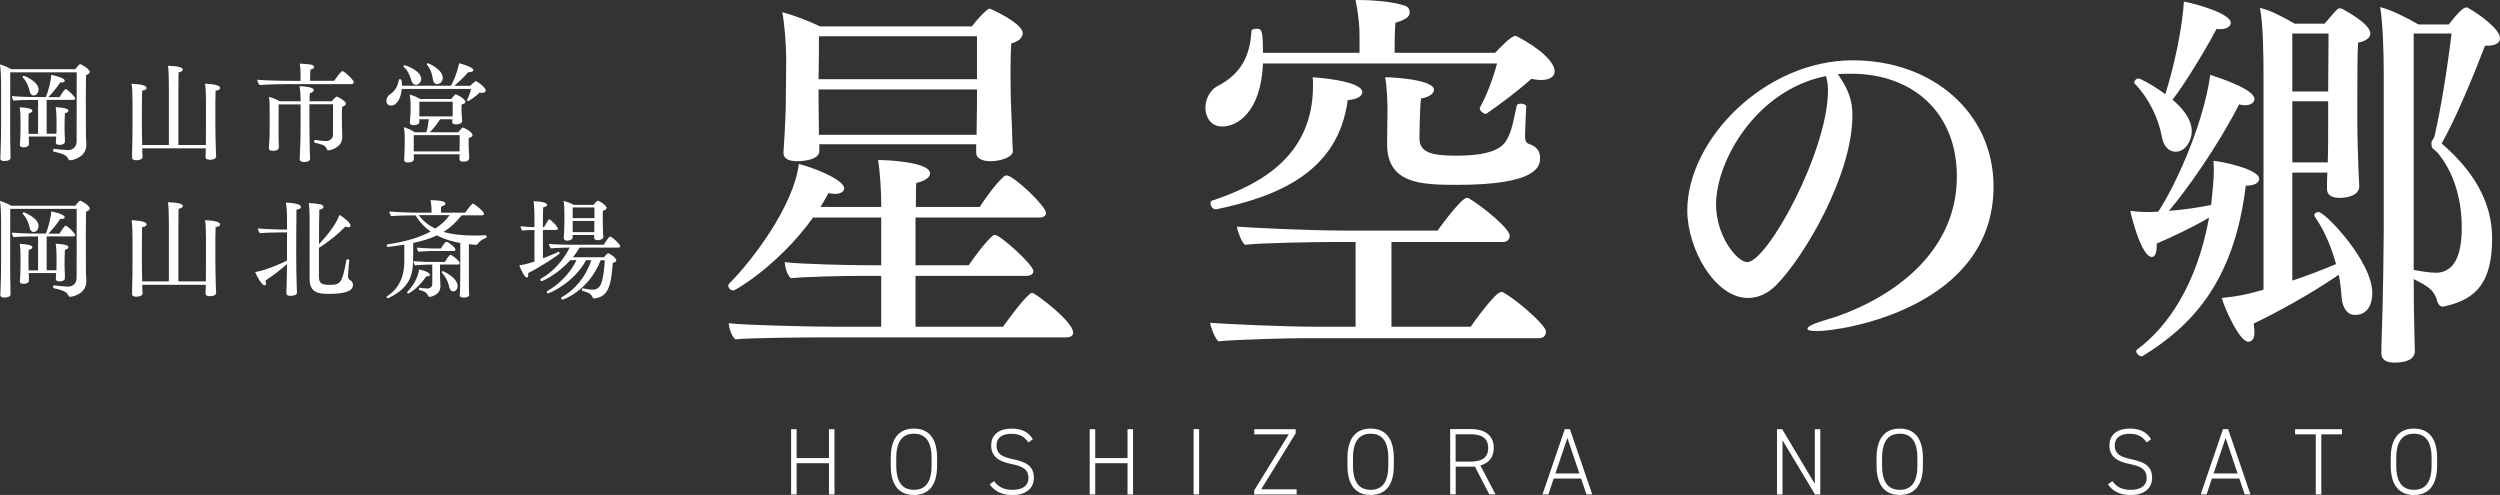 <?xml version="1.0" encoding="UTF-8"?><svg id="Layer_2" xmlns="http://www.w3.org/2000/svg" viewBox="0 0 317.15 62.79"><rect x="0" y="0" width="317.15" height="62.79" fill="#333333" stroke="none"/><defs><style>.cls-1{fill:#fff;}</style></defs><g id="other"><path class="cls-1" d="m101.06,58.11h4.1v-3.66h.7v8.28h-.7v-3.97h-4.1v3.97h-.7v-8.28h.7v3.66Z"/><path class="cls-1" d="m115.94,62.79c-1.77,0-2.94-1.1-2.94-3.72v-.98c0-2.6,1.16-3.72,2.94-3.72s2.94,1.12,2.94,3.72v.98c0,2.61-1.16,3.72-2.94,3.72Zm-2.24-3.72c0,2.24.89,3.07,2.24,3.07s2.24-.83,2.24-3.07v-.98c0-2.23-.89-3.07-2.24-3.07s-2.24.84-2.24,3.07v.98Z"/><path class="cls-1" d="m130.46,56.13c-.43-.64-1.01-1.1-2.15-1.1s-1.89.47-1.89,1.49c0,1.19.95,1.49,2.15,1.75,1.56.34,2.59.82,2.59,2.37,0,1.06-.74,2.16-2.72,2.16-1.32,0-2.28-.46-2.89-1.36l.56-.4c.52.65,1.09,1.1,2.33,1.1,1.47,0,2.03-.68,2.03-1.49,0-1-.58-1.48-2.13-1.78-1.55-.3-2.6-.9-2.6-2.37,0-1.16.76-2.13,2.62-2.13,1.28,0,2.1.44,2.67,1.35l-.55.4Z"/><path class="cls-1" d="m138.94,58.11h4.1v-3.66h.7v8.28h-.7v-3.97h-4.1v3.97h-.7v-8.28h.7v3.66Z"/><path class="cls-1" d="m152.12,62.72h-.7v-8.28h.7v8.28Z"/><path class="cls-1" d="m164.37,54.45v.52l-4.38,7.11h4.5v.65h-5.38v-.52l4.38-7.11h-4.38v-.65h5.26Z"/><path class="cls-1" d="m173.88,62.79c-1.77,0-2.94-1.1-2.94-3.72v-.98c0-2.6,1.16-3.72,2.94-3.72s2.94,1.12,2.94,3.72v.98c0,2.61-1.16,3.72-2.94,3.72Zm-2.24-3.72c0,2.24.89,3.07,2.24,3.07s2.24-.83,2.24-3.07v-.98c0-2.23-.89-3.07-2.24-3.07s-2.24.84-2.24,3.07v.98Z"/><path class="cls-1" d="m188.93,62.72l-1.83-3.54c-.18.02-.36.02-.55.02h-1.88v3.51h-.7v-8.28h2.58c1.87,0,2.95.82,2.95,2.39,0,1.18-.61,1.93-1.7,2.23l1.92,3.66h-.78Zm-2.39-4.16c1.45,0,2.25-.49,2.25-1.73s-.8-1.74-2.25-1.74h-1.88v3.47h1.88Z"/><path class="cls-1" d="m195.68,62.72l2.83-8.28h.65l2.83,8.28h-.73l-.68-2.01h-3.48l-.67,2.01h-.74Zm1.63-2.66h3.05l-1.52-4.5-1.52,4.5Z"/><path class="cls-1" d="m230.92,54.45v8.28h-.67l-4.12-6.88v6.88h-.7v-8.28h.66l4.14,6.94v-6.94h.7Z"/><path class="cls-1" d="m241,62.79c-1.77,0-2.94-1.1-2.94-3.72v-.98c0-2.6,1.16-3.72,2.94-3.72s2.94,1.12,2.94,3.72v.98c0,2.61-1.16,3.72-2.94,3.72Zm-2.24-3.72c0,2.24.89,3.07,2.24,3.07s2.24-.83,2.24-3.07v-.98c0-2.23-.89-3.07-2.24-3.07s-2.24.84-2.24,3.07v.98Z"/><path class="cls-1" d="m272.32,56.13c-.43-.64-1.01-1.1-2.15-1.1s-1.89.47-1.89,1.49c0,1.19.95,1.49,2.15,1.75,1.56.34,2.59.82,2.59,2.37,0,1.06-.74,2.16-2.72,2.16-1.32,0-2.28-.46-2.89-1.36l.56-.4c.52.65,1.09,1.1,2.33,1.1,1.47,0,2.03-.68,2.03-1.49,0-1-.58-1.48-2.13-1.78-1.55-.3-2.6-.9-2.6-2.37,0-1.16.76-2.13,2.62-2.13,1.28,0,2.1.44,2.67,1.35l-.55.4Z"/><path class="cls-1" d="m279.18,62.72l2.83-8.28h.65l2.83,8.28h-.73l-.68-2.01h-3.48l-.67,2.01h-.74Zm1.63-2.66h3.05l-1.52-4.5-1.52,4.5Z"/><path class="cls-1" d="m297.11,54.45v.65h-2.63v7.63h-.7v-7.63h-2.63v-.65h5.95Z"/><path class="cls-1" d="m306.23,62.79c-1.77,0-2.94-1.1-2.94-3.72v-.98c0-2.6,1.16-3.72,2.94-3.72s2.94,1.12,2.94,3.72v.98c0,2.61-1.16,3.72-2.94,3.72Zm-2.24-3.72c0,2.24.89,3.07,2.24,3.07s2.24-.83,2.24-3.07v-.98c0-2.23-.89-3.07-2.24-3.07s-2.24.84-2.24,3.07v.98Z"/><path class="cls-1" d="m136.14,42.2c0,.4-.35.6-.85.6h-30.85c-1.75,0-9.5.05-11.15.25-.5-.4-.8-1.45-.85-2.05,1.7.25,10.85.45,13.3.45h6.05v-6.45h-2.9c-1.75,0-6.9.1-8.55.3-.5-.4-.75-1.45-.8-2.05,1.7.25,8.2.4,10.65.4h1.6v-6.05h-8.65c-4.35,6.05-9.85,9.25-10.1,9.25-.35,0-.65-.3-.65-.6,0-.05,0-.15.1-.25,2.9-2.9,8.2-9.85,8.85-15.2,1.65.4,5.75,1.95,5.75,3.1,0,.4-.45.7-1.15.7-.25,0-.55-.05-.85-.1-.3.6-.65,1.15-1,1.75h7.7v-.65c0-.85-.1-3.5-.4-5.3,1.45,0,6.6.3,6.6,1.7,0,.45-.55.95-1.75,1.2-.05.6-.05,1.7-.05,3.05h8.1c.45-.75,2.1-3.05,3.1-3.9.1-.05.2-.1.3-.1.9,0,5,3.9,5,4.75,0,.4-.35.6-.85.6h-15.7v6.05h6.75c.5-.75,2.05-2.9,3.05-3.75.1-.05.2-.1.3-.1.6,0,4.85,3.75,4.85,4.6,0,.4-.4.6-.9.6h-14.05v6.45h11.1c.2-.25,2.2-3.15,3.45-4.2.1-.05.15-.1.25-.1.35,0,5.2,3.6,5.2,5.05Zm-6.4-38c0,.5-.4,1.05-1.45,1.3-.05.7-.1,2.15-.1,3.55,0,1.9.05,3.75.05,3.75,0,.6.15,3.2.15,3.75,0,.75.1,2.55.1,2.65,0,.65-1.35,1.25-2.85,1.25-1.15,0-1.8-.45-1.8-1v-1.15h-19.9v.85c0,1.3-2.65,1.3-2.8,1.3-.95,0-1.75-.25-1.75-1.05v-.1s.3-4,.3-6.8l.05-4.85c0-1.9-.2-4.5-.5-6.1,1.35.35,3.35,1.1,4.8,1.8h19.25c.55-.75,1.9-2.25,2.25-2.25.15,0,4.2,1.85,4.2,3.1Zm-5.8.4h-20.05c0,1.35,0,3.65-.05,5.45h20.1v-5.45Zm0,6.75h-20.1v1.35c0,.45.05,3.75.05,4.15v.25h20v-.2c0-.4.05-2.9.05-3.7v-1.85Z"/><path class="cls-1" d="m197.22,9.05c0,.7-.65,1.1-1.75,1.1-.35,0-.75-.05-1.2-.15-1.6,1.45-4.05,3.3-5.75,4.45h-.05c-.25,0-.75-.4-.75-.65v-.1c1-1.85,1.75-3.95,2.2-5.65h-29.7c-.25,6.15-3.25,8-5.15,8-1.7,0-2.15-1.5-2.15-2.4,0-1.2.7-2.25,1.4-2.65,3.55-1.8,4.25-4.4,4.45-7.1,0-.15.3-.25.6-.25.65,0,.85,0,.85,3.05h12.25v-2.05c0-1.35-.1-2.55-.5-4.65h.5c1.6,0,3.85.2,5.15.55.8.2,1.2.35,1.2,1v.05c0,.6-.6.9-1.8,1.3-.1,1.25-.1,2.85-.1,3.8h12.75c.3-.3,2-2.15,2.55-2.15.05,0,.15.05.2.05,3.15,1.65,4.8,3.35,4.8,4.45Zm-1.1,33c0,.4-.2.85-.85.85h-29.5c-2,0-8.95.15-11.2.4-.4-.3-1-1.8-1.05-2.35,1.9.15,9.25.5,13.5.5h4.95v-10.75h-2.85c-2,0-8.95.1-11.2.35-.4-.3-.95-1.75-1-2.3,1.9.15,9.3.5,13.55.5h11.9c.85-1.2,3.1-4.15,3.7-4.15.1,0,.2,0,.25.05,1.55.9,5.2,3.8,5.2,4.75,0,.4-.25.8-.85.8h-14.15v10.75h10.05c.55-.8,3.15-4.4,3.85-4.4.1,0,.25,0,.3.05,1.7.95,5.4,4.15,5.4,4.95Zm-23.3-30.35c0,.45-.55.9-1.85,1-1.2,9.1-8.8,12.2-16.65,13.85h-.1c-.4,0-.65-.45-.65-.75,0-.2.05-.3.2-.35,6.5-2.15,12.8-5.9,12.8-14.6,0-.4,0-.75-.05-1.05.15,0,6.3.4,6.3,1.9Zm22.55,8.4c0,1.1-.55,3.35-10.55,3.35-4.55,0-8.85-.15-8.85-5.15v-.1s.05-3.45.05-4.3c0-.55-.05-2.85-.3-4.1,1.35,0,6.2.35,6.2,1.6,0,.4-.5.9-1.65,1.1-.15,1-.2,4.7-.2,5,0,1.75,1.3,2.25,4.7,2.25,5.3,0,6.1-1.45,6.5-2.25.6-1.1.85-2.85,1.15-4.1.05-.2.3-.25.55-.25.3,0,.65.15.65.35-.05,1.15-.15,2.8-.15,3.75,0,.6.1.9.6,1.05.75.25,1.3.8,1.3,1.7v.1Z"/><path class="cls-1" d="m252.9,23.65c0,15.35-19.1,18.35-22.4,18.35-.8,0-1.2-.1-1.2-.3,0-.25.6-.6,1.95-1,7.6-2.15,17-7.95,17-18.3,0-8.05-5.5-13.05-13.45-13.05h-.55c-.35,0-.7.05-1.1.05,1.3,1.9,1.85,3.25,1.85,5.2,0,7.7-6.2,18.1-9.7,21.6-1,1-2.2,1.6-3.55,1.6-4.2,0-7.7-6.25-7.7-11.1,0-8.95,9.8-19.05,21-19.05,10.1,0,17.85,6.65,17.85,16Zm-35.2,2.3c0,4.05,2.7,7.3,3.95,7.3,2.55,0,10.25-14.05,10.25-21.8,0-.65-.1-1.25-.25-1.8-8.85,1.75-13.95,10.75-13.95,16.3Z"/><path class="cls-1" d="m286.6,22.7c0,.45-.55.85-1.6.85h-.1c-1.5,12.5-7.15,17.95-13.05,21.6-.05.05-.1.05-.15.05-.35,0-.7-.4-.7-.65,0-.1.05-.15.1-.2,4-2.95,7.6-8.35,9.15-16.75-2.1,1.25-4.7,2.45-6.65,3.3v.4c0,.7-.2,1.3-.6,1.3-1.4,0-2.7-5.55-2.75-5.85,1,.15,2.2.15,2.6.15.35,0,.65-.05.95-.05,1.75-2.6,5.6-10.4,6.6-17.35,1.25.4,5.6,1.85,5.6,3.05,0,.5-.5.8-1.25.8-.2,0-.45-.05-.7-.1-2.65,5.2-6.6,10.8-8.9,13.5,1.9-.15,3.65-.4,5.35-.75.2-1.75.35-3.25.35-4.6,0-.35-.05-.7-.05-1,1.1.1,5.8,1.05,5.8,2.3Zm-3.6-19.8c0,.45-.55.8-1.35.8-.15,0-.3,0-.45-.05-1.45,2.75-4.1,7.1-5.6,9,2.1,1.75,2.45,3.2,2.45,4,0,1.1-.75,2.6-2.05,2.6-.75,0-1.5-.55-1.75-1.9-.4-2.25-1.6-4.85-3.45-6.75-.05-.05-.05-.1-.05-.15,0-.2.25-.5.55-.5.15,0,1.45.6,3.4,2,.4-1.3,2-6.65,2.35-11.75,1.4.25,5.95,1.5,5.95,2.7Zm17.95,34.25c0,1.25-.45,2.8-2.2,2.8-.95,0-1.6-.85-1.7-2.3-.05-.8-.15-1.75-.35-2.8-3.8,2.6-8,4.85-10.8,6.2.05.45.1.85.1,1.15,0,.15,0,1.15-.8,1.15-1.05,0-2.9-4-3.35-5.55,2.35-.25,3.15-.45,5.3-1.05V9.45c0-2.35-.05-6.45-.45-8.45,1.35.3,3.1,1.25,4.4,2h3.8c.5-.55,1.15-1.4,1.65-1.85.05-.05.2-.1.3-.1s.2.05.25.05c3.3,1.8,3.6,2.75,3.6,3.15,0,.55-.6,1-1.55,1.15-.1,1.3-.1,4.7-.1,7.2v2.95c0,1.65.1,4.8.15,6.05,0,.35.1,1.9.1,2,0,1.35-1.85,1.5-2.5,1.5-1.25,0-1.6-.55-1.6-1.15,0-.5,0-1.4.05-2.05h-4.45v13.7c1.95-.65,3.9-1.4,5.55-2.1-.55-2-1.4-4.15-2.65-5.95-.05-.1-.1-.15-.1-.25,0-.25.25-.4.55-.4.8,0,6.8,6.25,6.8,10.25Zm-10.15-32.9v7.35h4.55l.05-7.35h-4.6Zm0,8.6v7.75h4.5c.05-1.25.05-3.5.05-4.25v-3.5h-4.55Zm26.35-8c0,.45-.35.95-1.65.95h-.25c-1.6,4.15-3.65,9.1-5.5,12.4,4,3.45,6.4,7.4,6.4,12,0,5.5-1.9,7.75-6,8.65-.1,0-.2.05-.25.05-.3,0-.55-.2-.7-.65-.4-1.45-1.1-1.9-3-2.85,0,2.55.05,5.4.1,7.4,0,.5.05,1.1.05,1.7,0,1-.9,1.5-2.6,1.5-1.2,0-1.65-.5-1.65-1.15v-.2s0-1.05.05-2.2c.15-3.75.25-11.4.25-12.8V9.05c0-2.15-.1-6-.45-8.15,1.4.35,3.3,1.3,4.85,2.2h3.85c1.1-1.4,1.8-2.15,2.2-2.15h.15c1.55.85,4.15,2.75,4.15,3.9Zm-4.85,24c0-2.7-.6-6.5-3.05-9.45-.15-.15-.4-.4-.55-.5-.15-.1-.25-.3-.25-.7,0-.45.3-.5.4-.95.8-3.45,1.65-8.75,2.15-13h-4.8v30c.85.15,2,.35,2.8.35,2.85,0,3.3-3.25,3.3-5.75Z"/><path class="cls-1" d="m11.38,9.13c0,.16-.16.3-.46.41-.01.46-.03,1.69-.03,3.01,0,1.77.01,3.72.01,4.24,0,.38.01.78.05,1.43v.16c0,1.54-1.66,1.95-2.07,1.95-.12,0-.19-.1-.23-.19-.11-.27-.4-.63-1.86-.9-.03,0-.05-.07-.05-.14,0-.11.04-.23.09-.22.48.07,1.53.16,1.8.16.66,0,1.09-.46,1.09-1.12,0-1.49.01-7.26.01-8.74H1.3c0,2.86-.01,3.86-.01,7.05,0,.35,0,2.16.04,3.3,0,.14.01.31.01.48,0,.42-.74.42-.82.42-.35,0-.48-.14-.48-.34,0-.16.01-.33.03-.64.04-1.02.07-2.37.07-3.49v-5.39c0-.71-.05-1.81-.14-2.4.38.1,1.01.37,1.42.61h8.14s.44-.64.61-.64c.15,0,1.2.61,1.2.97Zm-1.83,3.36c0,.11-.08.18-.22.18h-3.41v4.3h1.24c0-.22.01-.46.01-.72v-1.05c0-.37-.01-1-.11-1.6,1.49.07,1.62.31,1.62.44,0,.14-.14.26-.45.33-.04.5-.04,1.88-.04,1.88v.19c0,.38.03.63.04,1.05v.49c.01.35-.49.4-.7.4-.34,0-.45-.14-.45-.33v-.03s.03-.3.04-.52v-.18s-3.48,0-3.48,0c.01.14.03.29.03.48v.49c.01.35-.49.4-.7.4-.34,0-.45-.14-.45-.33v-.03s.03-.29.04-.5c.01-.3.04-.75.04-1.26v-1.36c0-.37,0-1-.1-1.6.8.04,1.61.15,1.61.44,0,.12-.15.26-.46.33-.03.27-.04.76-.04,1.2,0,.52.01,1,.01,1v.4h1.21v-4.3h-1.15c-.44,0-1.56.03-1.96.08-.12-.11-.2-.42-.2-.57.42.05,1.9.12,2.51.12h1.79c.29-.7.67-2.07.67-2.81.12.01,1.72.33,1.72.74,0,.12-.14.22-.37.22-.05,0-.12,0-.19-.01-.46.7-1.08,1.42-1.51,1.87h1.41c.46-.75.7-1.02.78-1.02.18,0,1.21.95,1.21,1.21Zm-4.67-1.12c0,.48-.33.74-.61.74-.26,0-.45-.22-.5-.5-.09-.49-.34-1.25-.9-1.81-.01-.01-.01-.03-.01-.04,0-.07.1-.14.18-.14.04,0,1.86.7,1.86,1.76Z"/><path class="cls-1" d="m27.92,11.17c0,.15-.18.3-.57.34-.03.6-.03,2.02-.03,3.06v1.21c0,.79.03,2.33.07,3.48,0,.14.03.41.03.57,0,.25-.29.44-.79.44-.38,0-.56-.14-.56-.34v-.03c.01-.15.01-.35.03-.67,0-.12.01-.26.01-.41h-8.06v.5c.01.14.04.41.04.57,0,.42-.7.44-.8.44-.38,0-.54-.14-.54-.34v-.03c.01-.07.01-.16.01-.27v-.4c.04-1.02.05-2.7.05-3.45v-2.86c0-1.23-.03-1.73-.12-2.35.03,0,1.91.03,1.91.53,0,.15-.18.3-.57.34-.03.52-.03,1.98-.03,3.06v1.28c0,.59.01,1.6.04,2.55h3.38v-7.63c0-.9-.03-1.9-.11-2.41.11,0,1.88,0,1.88.48,0,.14-.18.29-.53.35-.03.52-.03,1.09-.03,9.21h3.49c.01-.94.01-2.05.01-2.62v-2.8c0-1.23-.03-1.73-.12-2.35.03,0,1.91.03,1.91.53Z"/><path class="cls-1" d="m44.86,10.44c0,.14-.11.23-.26.23h-7.93c-.64,0-2.58.03-3.76.11-.12-.16-.26-.46-.27-.67,1.34.14,4.38.15,4.97.15h.52v-.93c0-.37-.01-.7-.11-1.26.35,0,1.23.08,1.49.14.2.04.33.15.33.27,0,.19-.11.26-.45.35-.05.41-.05,1.01-.05,1.42h3.06c.19-.27.61-.9.94-1.2.03-.01.05-.03.1-.03.25,0,1.45,1.15,1.45,1.41Zm-.97,2.7c0,.15-.16.3-.48.4-.04.29-.04.78-.04,1.24,0,.61.01,1.17.01,1.17,0,.25.03.93.04,1.34v.1c0,1.36-1.53,1.68-1.77,1.68-.11,0-.16-.08-.19-.16-.15-.4-.44-.52-.78-.61-.25-.07-.56-.16-.78-.21-.04,0-.05-.05-.05-.11,0-.11.05-.25.11-.23.78.12,1.2.15,1.35.15.52,0,.91-.3.93-.75.01-.5.01-3.36.01-3.92h-3v.93c0,1.24.01,2.46.01,2.46,0,.35.01,1.43.04,2.59,0,.14.03.61.04.86v.03c0,.22-.14.45-.76.45-.33,0-.56-.11-.56-.38v-.04c.05-.57.11-2.84.11-3.51v-3.38h-2.78c0,.83-.01,3.7-.01,3.7,0,.29.01.75.01,1.05,0,.25.01.53.03.72,0,.14-.14.42-.75.42-.33,0-.52-.1-.52-.31v-.04c.08-1.3.1-1.49.1-2.05v-2.71c.01-.53-.01-1.34-.1-1.73.42.1.97.3,1.38.56h2.65v-.1c0-.46-.04-1.36-.15-1.81.57,0,1.81.12,1.81.46v.03c0,.19-.18.3-.49.4-.03.25-.04.6-.04,1.02h2.8c.26-.31.6-.6.65-.6.08,0,1.17.56,1.17.91Z"/><path class="cls-1" d="m61.61,11.49c0,.18-.19.29-.46.29-.1,0-.21-.01-.31-.04-.4.46-1.39,1.09-1.42,1.09-.05,0-.18-.07-.18-.12v-.03c.21-.35.42-.98.52-1.4h-8.79c-.08,1-.53,2.11-1.35,2.11-.57,0-.6-.49-.6-.6,0-.33.19-.65.41-.79.71-.45,1.05-1.12,1.17-1.88,0-.04.07-.07.14-.07.19,0,.25.15.25.83h6.21c.56-.96.97-2.35,1.04-2.86.23.05,1.81.49,1.81.87,0,.15-.21.27-.53.27h-.12c-.56.64-1.23,1.28-1.77,1.72h2.03c.12-.15.42-.41.64-.57.01-.01.03-.01.05-.01s.05,0,.08.01c.38.2,1.19.8,1.19,1.19Zm-8.17-1.49c0,.37-.29.76-.67.76-.23,0-.45-.15-.55-.46-.22-.63-.37-1.25-1.01-1.81-.03-.03-.03-.04-.03-.07,0-.07.1-.15.18-.15.04,0,2.07.67,2.07,1.73Zm6.51,7.13c0,.16-.16.3-.49.37-.01.16-.01.38-.01.57v.33c0,.55.08,1.58.08,1.58v.03c0,.3-.21.5-.79.5-.3,0-.45-.14-.45-.31v-.03c0-.07.01-.26.01-.53v-.07h-5.81v.08c0,.16.01.44.01.56,0,.35-.55.4-.75.4-.29,0-.48-.1-.48-.31v-.05c.01-.07.03-.19.07-1.72v-.76c.01-.07.01-.14.01-.22,0-.49-.04-.98-.11-1.41.42.12.93.34,1.38.64h1.47c.15-.5.26-1.12.31-1.65h-1.21c.01.14.01.26.01.35,0,.37-.56.4-.71.4-.3,0-.5-.1-.5-.31v-.05c.05-.31.1-1.39.1-1.58v-.63c0-.38-.04-.9-.11-1.31.42.12.87.29,1.32.56h3.94c.15-.18.35-.44.5-.56.03-.03.04-.03.07-.03.15,0,1.23.59,1.23.94,0,.15-.15.29-.48.35-.01.11-.01.25-.01.34v.44c0,.05,0,.2.08,1.25v.03c0,.45-.66.46-.82.46-.31,0-.44-.14-.44-.31v-.03s.01-.15.03-.31h-1.57c-.4.64-.85,1.2-1.31,1.65h3.62s.48-.61.57-.61c.08,0,1.23.53,1.23.97Zm-7.46.01v2.07h5.81c.01-.3.01-.64.01-.86,0,0,.01-.86.01-1.21h-5.84Zm4.94-4.23h-4.23v1.86h4.22c0-.27.01-.52.01-.81v-1.05Zm-1.26-3.04c0,.49-.38.8-.71.8-.25,0-.45-.15-.52-.5-.12-.65-.2-1.24-.76-1.94-.01-.03-.03-.05-.03-.07,0-.08.08-.14.16-.14.01,0,1.85.76,1.85,1.84Z"/><path class="cls-1" d="m11.38,26.45c0,.16-.16.3-.46.41-.01.46-.03,1.69-.03,3.01,0,1.77.01,3.72.01,4.24,0,.38.01.78.05,1.43v.16c0,1.54-1.66,1.95-2.07,1.95-.12,0-.19-.1-.23-.19-.11-.27-.4-.63-1.86-.9-.03,0-.05-.07-.05-.14,0-.11.04-.23.09-.22.48.07,1.53.16,1.8.16.66,0,1.09-.46,1.09-1.12,0-1.49.01-7.26.01-8.74H1.3c0,2.86-.01,3.86-.01,7.05,0,.35,0,2.16.04,3.3,0,.14.01.31.01.48,0,.42-.74.42-.82.42-.35,0-.48-.14-.48-.34,0-.16.01-.33.03-.64.04-1.02.07-2.37.07-3.49v-5.39c0-.71-.05-1.81-.14-2.4.38.1,1.01.37,1.42.61h8.14s.44-.64.61-.64c.15,0,1.2.61,1.2.97Zm-1.83,3.36c0,.11-.08.18-.22.18h-3.41v4.3h1.24c0-.22.01-.46.01-.72v-1.05c0-.37-.01-1-.11-1.6,1.49.07,1.62.31,1.62.44,0,.14-.14.26-.45.33-.04.5-.04,1.88-.04,1.88v.19c0,.38.03.63.04,1.05v.49c.01.35-.49.4-.7.4-.34,0-.45-.14-.45-.33v-.03s.03-.3.04-.52v-.18s-3.48,0-3.48,0c.01.14.03.29.03.48v.49c.01.35-.49.4-.7.4-.34,0-.45-.14-.45-.33v-.03s.03-.29.04-.5c.01-.3.04-.75.04-1.26v-1.36c0-.37,0-1-.1-1.6.8.04,1.61.15,1.61.44,0,.12-.15.26-.46.33-.03.27-.04.76-.04,1.2,0,.52.01,1,.01,1v.4h1.21v-4.3h-1.15c-.44,0-1.56.03-1.96.08-.12-.11-.2-.42-.2-.57.42.05,1.9.12,2.51.12h1.79c.29-.7.67-2.07.67-2.81.12.01,1.72.33,1.72.74,0,.12-.14.22-.37.22-.05,0-.12,0-.19-.01-.46.7-1.08,1.42-1.51,1.87h1.41c.46-.75.7-1.02.78-1.02.18,0,1.21.95,1.21,1.21Zm-4.67-1.12c0,.48-.33.74-.61.74-.26,0-.45-.22-.5-.5-.09-.49-.34-1.25-.9-1.81-.01-.01-.01-.03-.01-.04,0-.07.1-.14.18-.14.04,0,1.86.7,1.86,1.76Z"/><path class="cls-1" d="m27.92,28.48c0,.15-.18.3-.57.34-.03.6-.03,2.02-.03,3.06v1.21c0,.79.03,2.33.07,3.48,0,.14.03.41.03.57,0,.25-.29.44-.79.44-.38,0-.56-.14-.56-.34v-.03c.01-.15.01-.35.03-.67,0-.12.01-.26.01-.41h-8.06v.5c.01.14.04.41.04.57,0,.42-.7.44-.8.44-.38,0-.54-.14-.54-.34v-.03c.01-.07.01-.16.01-.27v-.4c.04-1.02.05-2.7.05-3.45v-2.86c0-1.23-.03-1.73-.12-2.35.03,0,1.91.03,1.91.53,0,.15-.18.3-.57.34-.03.52-.03,1.98-.03,3.06v1.28c0,.59.01,1.6.04,2.55h3.38v-7.63c0-.9-.03-1.9-.11-2.41.11,0,1.88,0,1.88.48,0,.14-.18.29-.53.35-.03.52-.03,1.09-.03,9.21h3.49c.01-.94.01-2.05.01-2.62v-2.8c0-1.23-.03-1.73-.12-2.35.03,0,1.91.03,1.91.53Z"/><path class="cls-1" d="m38.18,26.26c0,.15-.16.29-.57.33-.03,1.28-.03,6.15-.03,6.15,0,.78.03,2.74.07,3.87,0,.12.03.35.03.5,0,.42-.75.42-.85.42-.37,0-.5-.12-.5-.33v-.03c.03-.37.05-1.79.08-3.67-.78.7-1.94,1.58-2.74,2.09.05.14.08.25.08.34,0,.18-.08.27-.21.27-.31,0-1.01-1.24-1.17-1.69,1.04-.15,3.03-.91,4.04-1.47v-3.56h-.83c-.25,0-2.18.04-2.61.1-.08-.05-.27-.49-.27-.6.61.07,2.58.14,3,.14h.71v-1.09c0-1.23-.04-1.72-.14-2.32.37,0,1.91.07,1.91.55Zm6.59,9.92c0,.86-1.36,1.1-3.02,1.1-1.23,0-2.47-.07-2.47-1.87v-7.58c.01-.56-.03-1.58-.11-2.07.45,0,1.17.1,1.53.18.2.05.34.18.34.31,0,.15-.16.29-.53.34-.03,1.02-.04,2.76-.04,4.39.86-.89,2.29-2.65,2.58-3.72.41.22,1.42.95,1.42,1.36,0,.12-.1.22-.26.22-.11,0-.23-.04-.38-.11-.87.91-2.24,2.02-3.37,2.71v3.68c0,.83.37,1.02,1.38,1.02,1.39,0,1.58-.3,2.11-3.16.01-.05.07-.08.14-.08.11,0,.23.05.22.11-.03.23-.16,1.75-.16,2.03,0,.35.16.45.26.5.16.08.37.25.37.63Z"/><path class="cls-1" d="m60.53,30.98c-.05.08-.11.08-.19.08l-.86-.08v4.02c0,.23.01,1.47.01,1.75.01.31.03.5.03.6,0,.14-.04.4-.72.4-.31,0-.48-.1-.48-.3v-.03c0-.12.04-.3.04-.61s.03-1.66.03-1.92v-4.06c-1.06-.19-2.06-.49-2.96-.97-.87.42-1.87.71-3.01.96,0,.82,0,1.9-.03,2.62-.07,2.24-1.19,3.45-3.12,4.38-.01.01-.04.01-.05.01-.09,0-.18-.08-.18-.16,0-.03.01-.05.05-.08,1.84-1.17,2.18-3,2.2-4.28v-2.28c-.46.08-1.9.3-2.05.3-.12,0-.18-.1-.18-.18s.04-.15.12-.16c2.16-.31,4-.83,5.44-1.61-.74-.52-1.38-1.2-1.91-2.06h-.03c-.79,0-2.44.03-3.05.1-.11-.11-.23-.44-.23-.59.66.07,2.41.15,3.62.15h1.72v-.46c0-.3-.05-.8-.12-1.12h.12c.33,0,1.77.03,1.77.42,0,.15-.21.3-.53.37-.03.16-.04.37-.04.53,0,.11.01.19.01.26h3.06c.04-.07.55-.78.9-1.12.03-.01.04-.03.07-.03.19,0,1.42,1,1.42,1.27,0,.1-.07.22-.26.22h-2.58c-.71.9-1.46,1.58-2.29,2.1,1.2.35,2.58.46,4.02.46.44,0,.89-.01,1.34-.03.07,0,.1.07.1.14,0,.08-.04.18-.08.19-.44.14-.91.49-1.1.82Zm-6,3.89c0,.11-.12.19-.35.19h-.12c-.85,1.36-2.13,2.17-2.26,2.17-.08,0-.15-.05-.15-.12,0-.04.01-.07.04-.1,1.12-1.17,1.46-2.41,1.46-2.82.89.16,1.39.46,1.39.68Zm3.78-1.49c0,.08-.05.18-.23.18h-2.26v1.34c0,.44.04.95.05,1.3v.12c0,1.1-1.2,1.34-1.36,1.34-.09,0-.16-.05-.19-.12-.14-.33-.34-.49-.55-.57-.15-.05-.44-.16-.59-.18-.03,0-.04-.05-.04-.11,0-.08.03-.19.08-.18.37.04.68.1.98.1s.64-.15.64-.59v-2.44h-.67s-1.24.05-1.51.1c-.08-.08-.21-.4-.23-.55.29.05,1.75.11,1.75.11h2.26c.31-.53.59-.9.71-.9.18,0,1.16.76,1.16,1.06Zm-.53-1.72c0,.08-.05.18-.23.18h-2.84s-1.35.05-1.62.1c-.08-.08-.19-.38-.22-.53.29.05,1.84.11,1.84.11h1.24c.18-.38.57-.85.68-.85.21,0,1.15.7,1.15,1Zm-4.67-4.37c.57.76,1.3,1.32,2.1,1.71.74-.48,1.35-1.04,1.84-1.71h-3.94Zm4.94,8.98c0,.42-.26.7-.55.7-.19,0-.4-.12-.48-.46-.11-.46-.26-1.16-.98-1.94-.01-.01-.01-.03-.01-.04,0-.05.08-.14.15-.14,0,0,1.56.67,1.83,1.62.03.08.04.18.04.26Z"/><path class="cls-1" d="m66.99,34.67c.01.08.03.15.03.2,0,.22-.08.35-.19.35-.22,0-.74-.87-.94-1.58.22-.01.76-.07,1.91-.46v-4c-.46,0-1.15.01-1.54.07-.12-.11-.21-.38-.22-.55.38.05,1.15.11,1.76.12v-1.54s-.03-1.26-.11-1.75h.1c.53,0,1.62.12,1.62.46,0,.12-.16.25-.5.31-.03.31-.04,1.34-.04,2.51h.15c.48-.86.57-.98.67-.98.14,0,1.08.89,1.08,1.19,0,.1-.08.15-.18.15h-1.72c0,1.36,0,2.84.01,3.61.7-.27,1.43-.57,1.99-.86h.01c.05,0,.12.16.12.23,0,.1-2.48,1.75-4.01,2.5Zm11.69-3.46c0,.1-.07.2-.23.2h-4.92c-.26.44-.54.85-.85,1.23h3.93c.05-.08.46-.53.56-.53.01,0,.03.01.05.03.7.34.97.78.97.89,0,.14-.14.25-.45.31-.21,3.19-.71,4.31-2.32,4.52h-.04c-.11,0-.15-.04-.2-.15-.25-.45-.34-.52-1.3-.83-.05-.01-.07-.05-.07-.11,0-.1.08-.22.14-.2.3.07.79.18,1.27.18.41,0,.79-.19,1.02-.72.3-.7.46-2.22.48-3.01h-.52c-1.53,3.89-4.75,4.99-4.83,4.99-.11,0-.19-.11-.19-.19,0-.04.01-.08.05-.1,1.64-.91,3.06-2.52,3.78-4.71h-.66c-1.64,2.99-4.72,4.21-4.82,4.21s-.16-.11-.16-.19c0-.05.01-.1.05-.11,1.49-.81,2.93-2.28,3.72-3.92h-.79c-1.71,1.92-3.62,2.67-3.63,2.67-.11,0-.18-.11-.18-.2,0-.04.01-.08.05-.1,1.46-.78,2.88-2.31,3.67-3.96h-.23c-.18,0-1.45.03-2.14.1-.11-.11-.25-.42-.26-.57.7.08,2.35.11,2.73.11h4.23s.61-1.04.82-1.04c.22,0,1.26.98,1.26,1.2Zm-1.73-4.84c0,.14-.12.27-.46.37-.03.2-.03.45-.03.67,0,.33.01.6.01.6,0,.1.01,1.58.07,2.03v.03c0,.29-.46.4-.72.4-.31,0-.45-.15-.45-.31h0c0-.1.01-.23.01-.35h-2.73v.27c.01.42-.64.45-.72.45-.26,0-.41-.14-.41-.34v-.07s.08-1.01.08-2.11v-.83c0-.59-.01-1.21-.11-1.68.38.08.91.27,1.3.49h2.5c.12-.16.45-.53.57-.53.11,0,1.09.56,1.09.93Zm-1.54-.05h-2.76v1.35h2.76v-1.35Zm0,1.71h-2.76v1.42h2.74c0-.22.01-.85.01-1.24v-.18Z"/></g></svg>